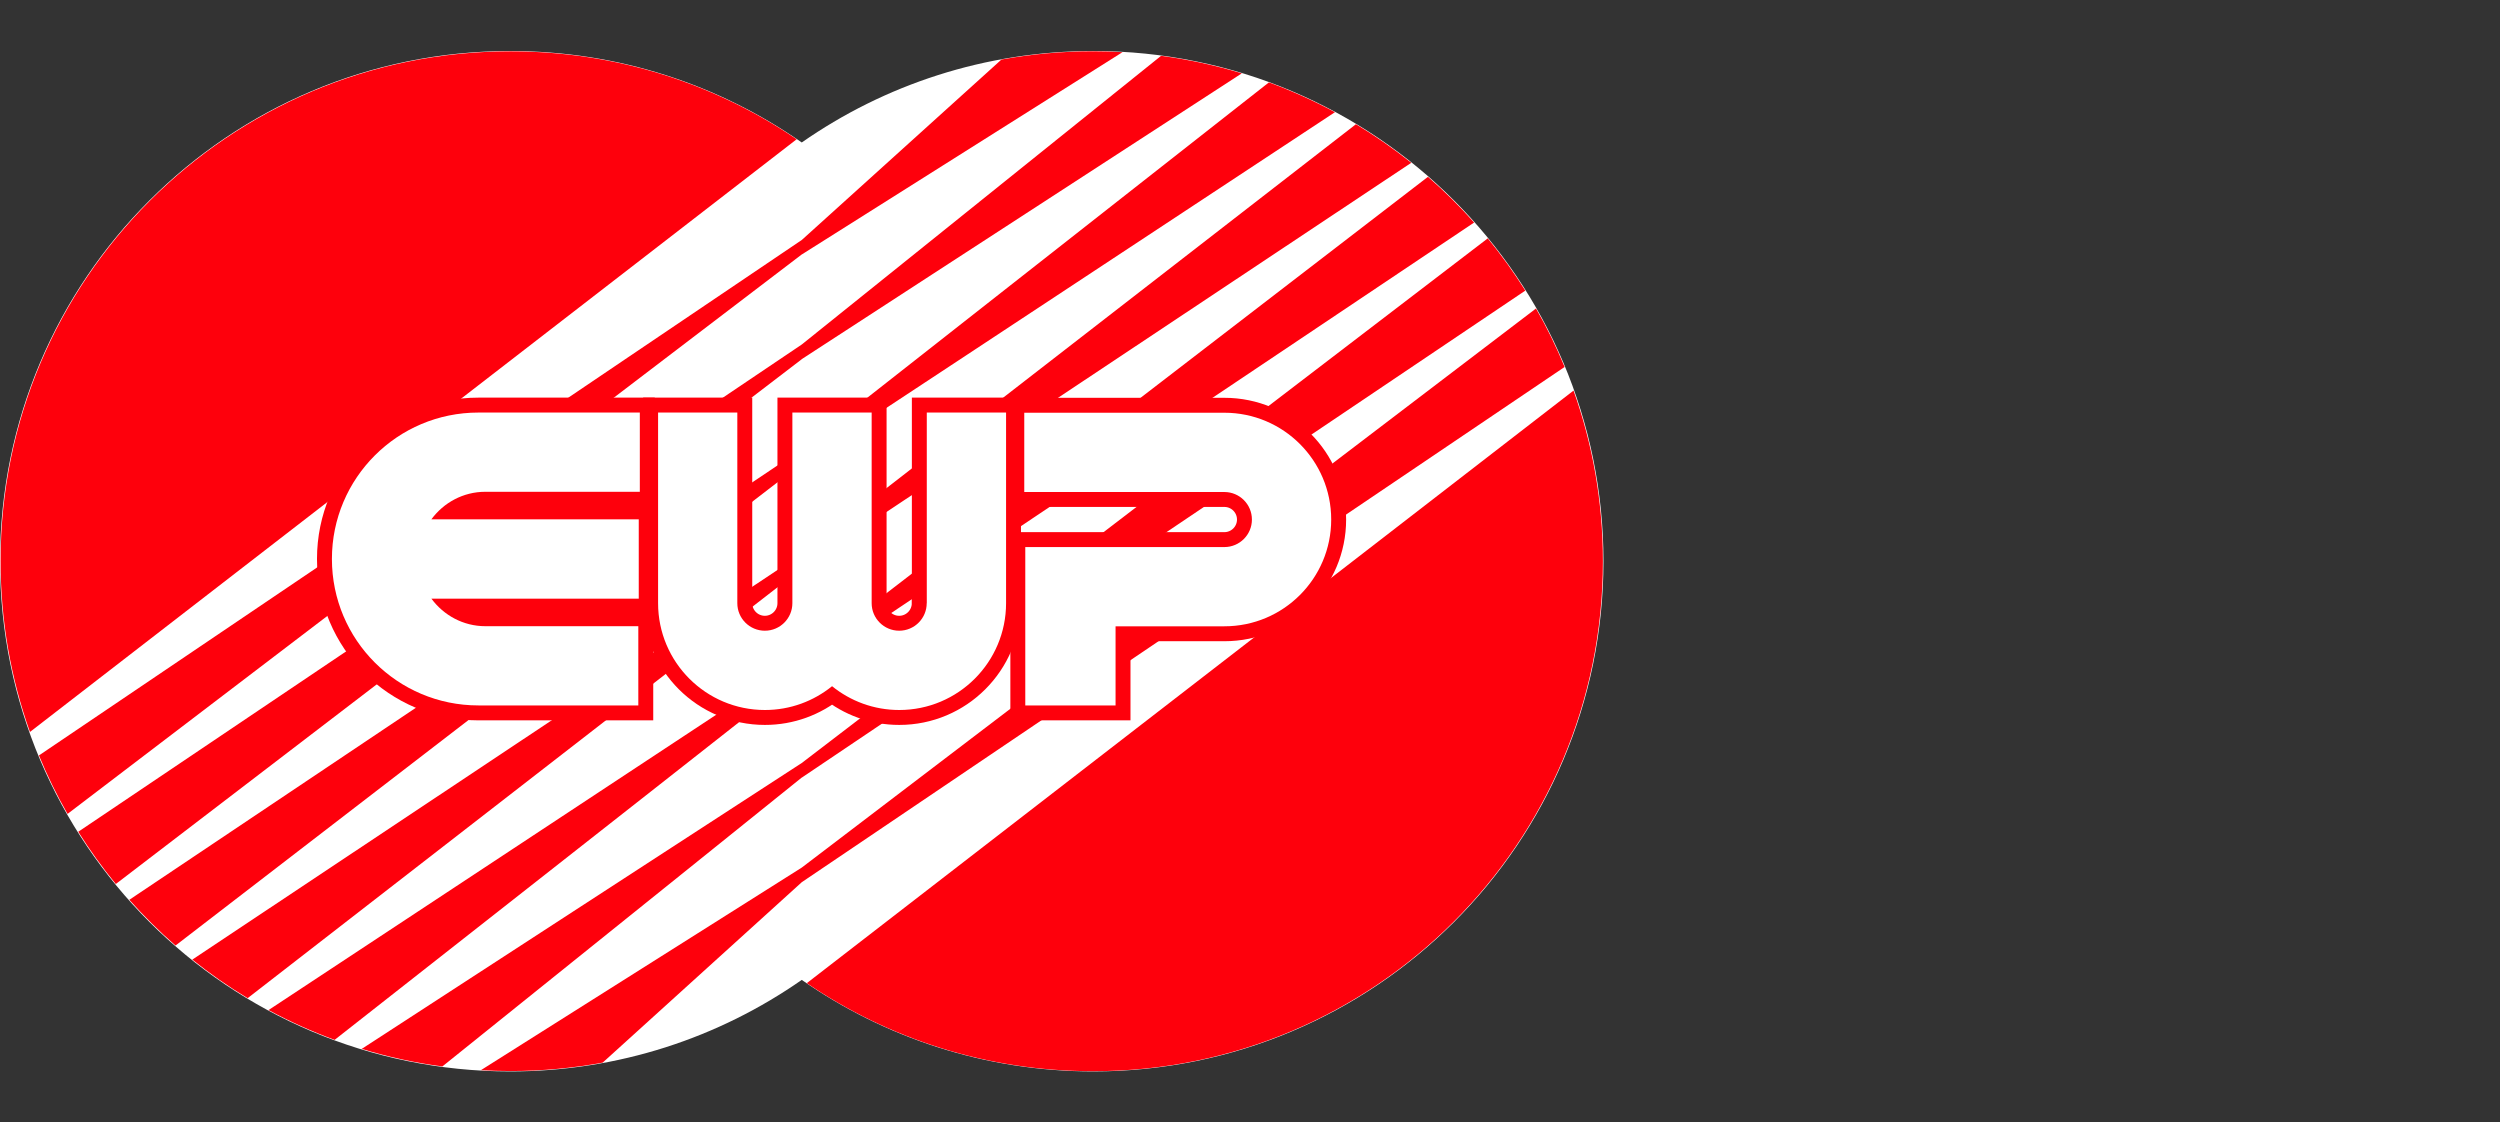 <svg width="98" height="44" viewBox="0 0 98 44" fill="none" xmlns="http://www.w3.org/2000/svg">
<rect x="0" y="0" width="98" height="44" fill="#333333" stroke="none"/>
<g clip-path="url(#clip0_2830_11656)">
<path d="M42.857 2C38.606 2 34.668 3.326 31.429 5.585C28.19 3.326 24.25 2 20.001 2C8.955 2 0 10.955 0 22.001C0 33.047 8.955 42 20.001 42C24.25 42 28.19 40.672 31.429 38.412C34.668 40.672 38.606 42 42.857 42C53.903 42 62.856 33.045 62.856 22.001C62.856 10.957 53.903 2 42.857 2Z" fill="white"/>
<path d="M61.332 14.384C61.007 13.594 60.633 12.828 60.211 12.093L38.995 28.249L31.429 34.009L28.473 35.876L18.851 41.951C19.235 41.972 19.621 41.985 20.01 41.985C21.245 41.985 22.451 41.87 23.625 41.655L29.206 36.598L31.431 34.581L38.374 29.891L61.334 14.384H61.332Z" fill="#FE000C"/>
<path d="M61.685 15.309L31.626 38.54C34.825 40.715 38.687 41.991 42.849 41.991C53.886 41.991 62.833 33.042 62.833 22.005C62.833 19.659 62.428 17.405 61.682 15.311L61.685 15.309Z" fill="#FE000C"/>
<path d="M20.01 2.013C8.97 2.013 0.023 10.96 0.023 21.997C0.023 24.347 0.431 26.6 1.174 28.693L31.229 5.459C28.03 3.284 24.167 2.013 20.01 2.013Z" fill="#FE000C"/>
<path d="M31.429 18.176L38.199 13.715L52.33 4.398C51.5 3.951 50.634 3.56 49.741 3.23L37.697 12.686L31.429 17.608L22.907 23.318L5.07 35.272C5.636 35.905 6.24 36.507 6.88 37.065L23.036 24.631L31.429 18.174V18.176Z" fill="#FE000C"/>
<path d="M31.429 22.281L39.362 17L55.322 6.381C54.633 5.832 53.909 5.325 53.153 4.869L39.02 15.824L31.429 21.709L23.494 26.992L7.539 37.616C8.225 38.165 8.949 38.672 9.707 39.128L23.836 28.171L31.429 22.284V22.281Z" fill="#FE000C"/>
<path d="M31.429 26.378L39.949 20.673L57.786 8.723C57.22 8.088 56.616 7.488 55.976 6.931L39.819 19.355L31.429 25.806L24.655 30.274L10.526 39.595C11.356 40.043 12.222 40.433 13.117 40.763L25.16 31.305L31.429 26.378Z" fill="#FE000C"/>
<path d="M31.429 14.078L36.535 10.76L48.677 2.876C47.655 2.565 46.599 2.335 45.514 2.189L35.916 9.901L31.431 13.503L23.072 19.135L3.068 32.605C3.516 33.319 4.008 34.003 4.54 34.653L22.915 20.594L31.431 14.08L31.429 14.078Z" fill="#FE000C"/>
<path d="M31.429 9.976L34.379 8.115L44.002 2.045C43.62 2.023 43.237 2.011 42.851 2.011C41.624 2.011 40.422 2.123 39.257 2.334L33.655 7.397L31.431 9.406L24.488 14.095L1.527 29.613C1.852 30.405 2.228 31.17 2.648 31.905L23.868 15.736L31.429 9.974V9.976Z" fill="#FE000C"/>
<path d="M31.429 30.483L39.789 24.856L59.792 11.392C59.342 10.676 58.852 9.994 58.32 9.344L39.943 23.396L31.429 29.909L26.319 33.228L14.179 41.117C15.199 41.427 16.257 41.662 17.34 41.805L26.94 34.09L31.427 30.481L31.429 30.483Z" fill="#FE000C"/>
<path d="M13.011 21.911C13.011 25.083 15.581 27.653 18.753 27.653H25.022V24.547H19.027C18.157 24.547 17.391 24.118 16.911 23.467H25.039V20.359H16.909C17.389 19.707 18.155 19.278 19.025 19.278H25.081V16.172H18.753C15.583 16.172 13.011 18.742 13.011 21.911Z" fill="#FE000C" stroke="#FE000C" stroke-width="1.17"/>
<path d="M47.996 16.179H40.151V19.287H47.996C48.591 19.287 49.075 19.77 49.075 20.366C49.075 20.962 48.591 21.445 47.996 21.445H40.191V24.551V27.653H43.73V24.551H47.996C50.308 24.551 52.183 22.678 52.183 20.366C52.183 18.054 50.308 16.179 47.996 16.179Z" fill="#FE000C" stroke="#FE000C" stroke-width="1.17"/>
<path d="M36.327 23.645C36.327 24.24 35.844 24.724 35.248 24.724C34.653 24.724 34.169 24.242 34.169 23.645V16.172H31.061V23.645C31.061 24.24 30.578 24.724 29.982 24.724C29.387 24.724 28.903 24.242 28.903 23.645V16.172H25.797V22.27V23.645C25.797 25.957 27.672 27.832 29.984 27.832C30.983 27.832 31.897 27.482 32.617 26.899C33.337 27.482 34.252 27.832 35.251 27.832C37.561 27.832 39.438 25.957 39.438 23.645V16.172H36.33V23.645H36.327Z" fill="#FE000C" stroke="#FE000C" stroke-width="1.17"/>
<path d="M13.011 21.911C13.011 25.083 15.581 27.653 18.753 27.653H25.022V24.547H19.027C18.157 24.547 17.391 24.118 16.911 23.467H25.039V20.359H16.909C17.389 19.707 18.155 19.278 19.025 19.278H25.081V16.172H18.753C15.583 16.172 13.011 18.742 13.011 21.911Z" fill="white"/>
<path d="M47.996 16.179H40.151V19.287H47.996C48.591 19.287 49.075 19.77 49.075 20.366C49.075 20.962 48.591 21.445 47.996 21.445H40.191V24.551V27.653H43.73V24.551H47.996C50.308 24.551 52.183 22.678 52.183 20.366C52.183 18.054 50.308 16.179 47.996 16.179Z" fill="white"/>
<path d="M36.327 23.645C36.327 24.24 35.844 24.724 35.248 24.724C34.653 24.724 34.169 24.242 34.169 23.645V16.172H31.061V23.645C31.061 24.24 30.578 24.724 29.982 24.724C29.387 24.724 28.903 24.242 28.903 23.645V16.172H25.797V22.27V23.645C25.797 25.957 27.672 27.832 29.984 27.832C30.983 27.832 31.897 27.482 32.617 26.899C33.337 27.482 34.252 27.832 35.251 27.832C37.561 27.832 39.438 25.957 39.438 23.645V16.172H36.33V23.645H36.327Z" fill="white"/>
</g>
<defs>
<clipPath id="clip0_2830_11656">
<rect width="62.858" height="40" fill="white" transform="translate(0 2)"/>
</clipPath>
</defs>
</svg>
